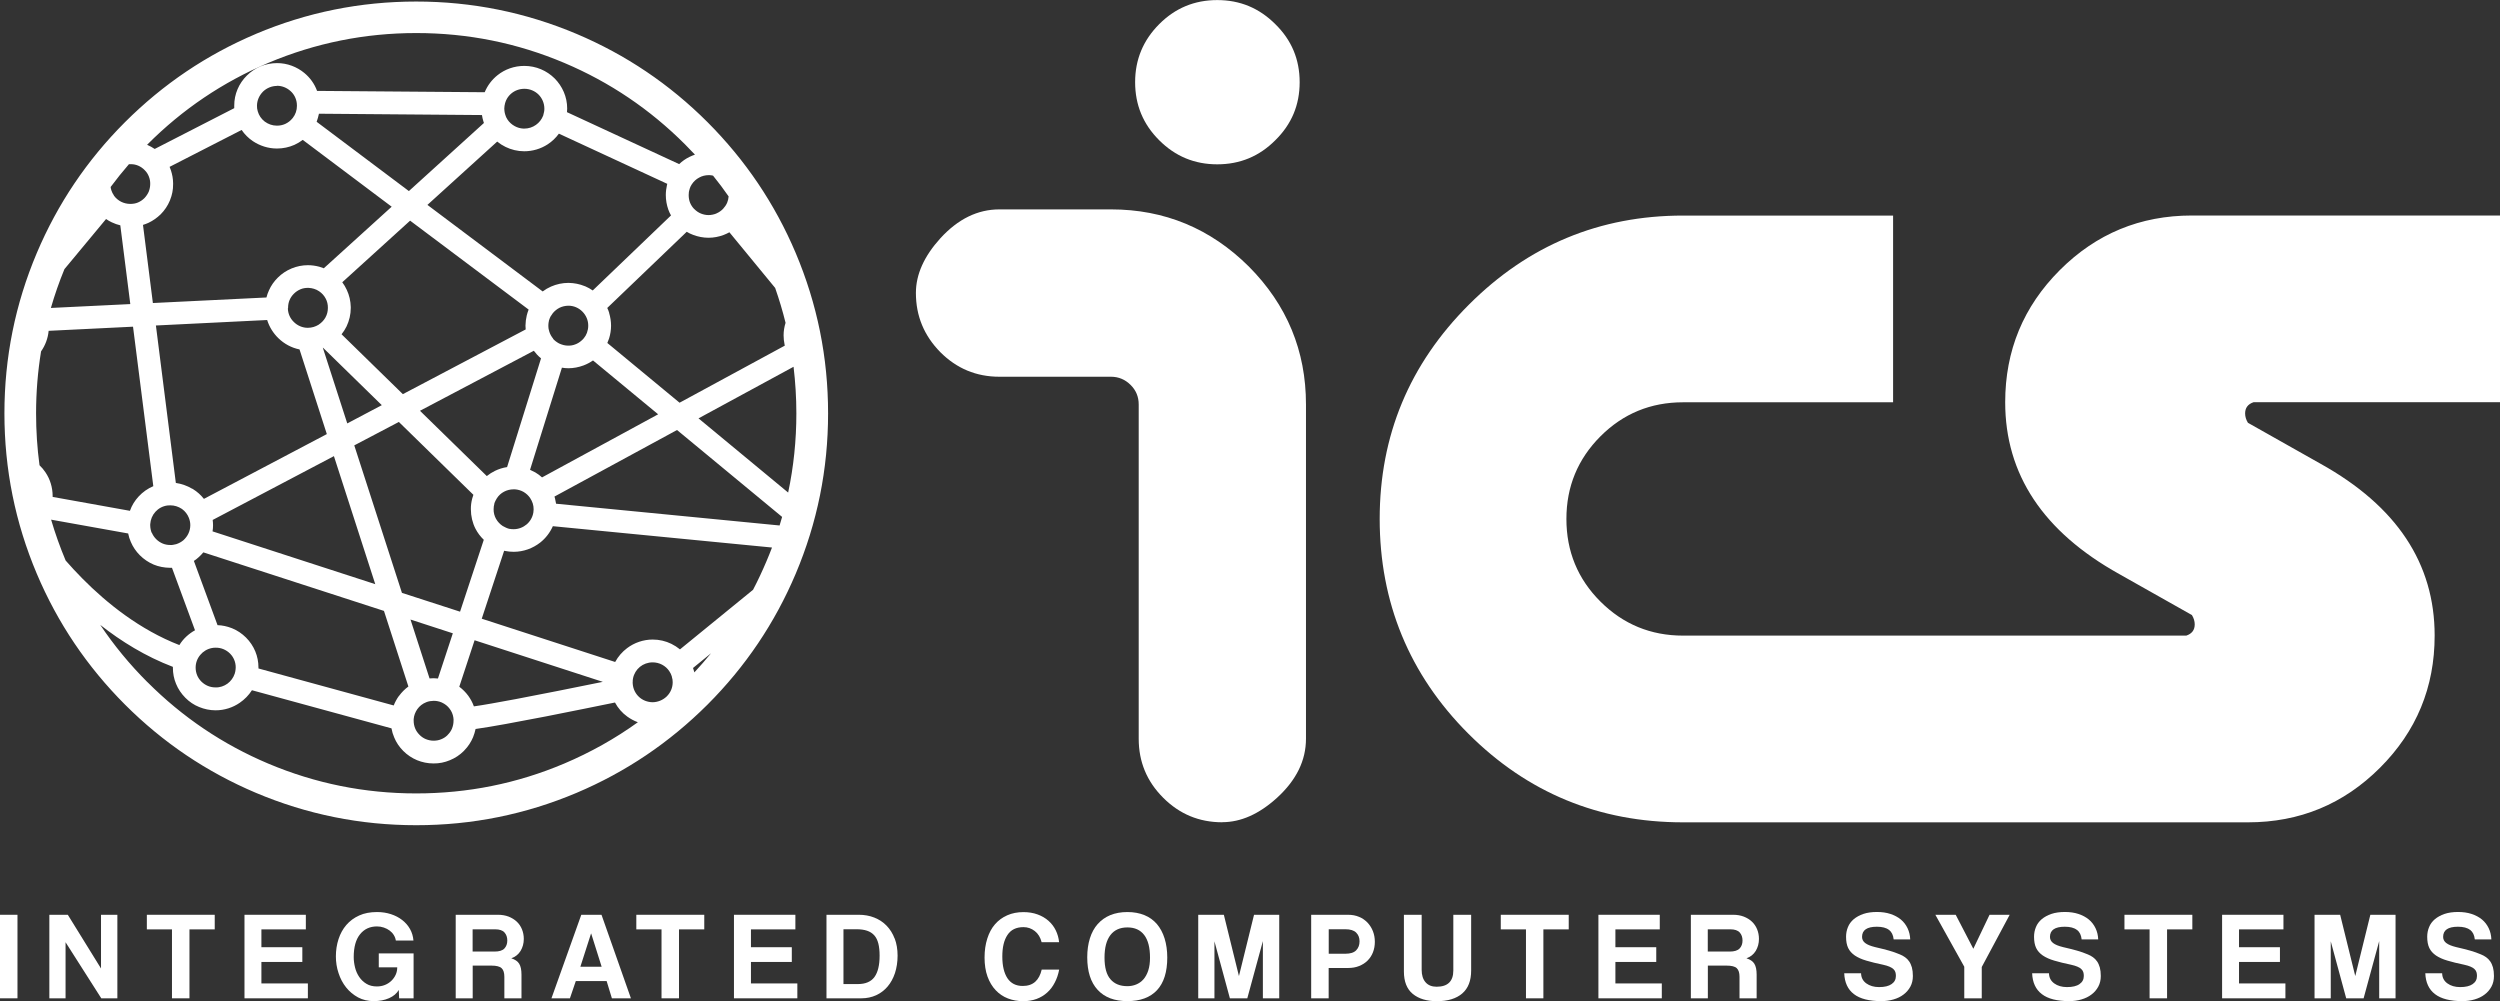 <svg xmlns="http://www.w3.org/2000/svg" id="b" viewBox="0 0 356.15 142.63"><rect x="0" y="0" width="356.15" height="142.63" fill="#333333" stroke="none"/><defs><style>.h{fill-rule:evenodd;}.h,.i{fill:#fff;stroke-width:0px;}</style></defs><g id="c"><g id="d"><path id="e" class="h" d="M36.46,4.83c-7.02,2.97-13.23,7.16-18.65,12.57-5.41,5.41-9.6,11.63-12.57,18.65-3.07,7.27-4.61,14.88-4.61,22.84s1.54,15.57,4.61,22.84c2.97,7.02,7.16,13.23,12.57,18.65,5.41,5.41,11.63,9.6,18.65,12.57,7.27,3.07,14.88,4.61,22.84,4.61s15.57-1.54,22.84-4.61c7.02-2.97,13.23-7.16,18.65-12.57,5.41-5.41,9.6-11.63,12.57-18.65,3.07-7.27,4.61-14.88,4.61-22.84s-1.54-15.57-4.61-22.84c-2.97-7.02-7.16-13.23-12.57-18.65-5.41-5.41-11.63-9.6-18.65-12.57C74.86,1.76,67.25.22,59.29.22s-15.57,1.54-22.84,4.61ZM21,20.59l-.04.04c.38.16.73.36,1.08.59l11.33-5.81v-.35c-.01-1.67.68-3.19,1.79-4.29,1.1-1.1,2.63-1.78,4.31-1.78,1.47,0,2.84.54,3.89,1.41.81.67,1.44,1.54,1.81,2.55l23.88.19c.4-.97,1.03-1.79,1.83-2.43,1.05-.84,2.38-1.32,3.81-1.32,1.69,0,3.21.68,4.32,1.78,1.1,1.11,1.79,2.62,1.79,4.29l-.03.52,15.98,7.4c.44-.42.94-.77,1.48-1.03.25-.12.51-.23.77-.32-.46-.49-.93-.98-1.41-1.46-5-5-10.73-8.87-17.21-11.61-6.71-2.84-13.73-4.25-21.08-4.25s-14.37,1.42-21.08,4.25c-6.48,2.74-12.22,6.61-17.21,11.61h0ZM39.47,12.24c-.76,0-1.46.3-1.97.78l-.05.05c-.51.52-.84,1.23-.84,2l.02.39.09.4c.16.58.51,1.08.96,1.43l.05.04c.49.36,1.08.57,1.71.57h.02c.41,0,.8-.08,1.16-.24l.06-.03c.36-.17.7-.43.96-.75l.07-.08c.19-.24.34-.52.44-.81.1-.29.15-.6.15-.92l-.02-.36c-.08-.71-.42-1.33-.92-1.76-.51-.45-1.18-.73-1.9-.73h0ZM71.88,15.02l-.04.45c.03.54.07.7.26,1.21l.19.34c.26.4.62.72,1.04.95.38.21.8.33,1.25.35h.1c.62,0,1.2-.19,1.67-.53.46-.32.82-.78,1.03-1.32,0-.03.01-.05.02-.08.08-.29.16-.62.15-.91,0-.78-.32-1.5-.83-2.01-.51-.5-1.22-.82-2.01-.82-.72,0-1.37.25-1.87.67-.5.42-.85,1.01-.95,1.7ZM45.44,16.19c-.1.46-.18.72-.33,1.16l13.14,9.87,10.69-9.7-.08-.24c-.09-.3-.16-.6-.2-.89l-23.21-.19ZM34.43,18.51l-10.27,5.26.19.5c.19.58.31,1.2.31,1.84v.14c.01.77-.14,1.53-.43,2.24l-.03.08c-.3.73-.75,1.4-1.32,1.97-.52.5-1.1.91-1.74,1.21-.25.11-.51.21-.77.29l1.41,11.13,16.18-.79c.09-.35.2-.69.36-1.02.29-.66.72-1.28,1.26-1.81.55-.55,1.21-.99,1.91-1.28l.06-.03c.73-.3,1.52-.46,2.32-.46.55,0,1.09.08,1.62.22l.64.22,9.67-8.77-12.67-9.52c-.37.28-.77.52-1.19.71-.77.34-1.61.52-2.47.52h-.03c-1.24,0-2.43-.39-3.43-1.06-.62-.42-1.16-.96-1.59-1.59h0ZM79.62,19.04c-.44.61-.99,1.13-1.61,1.53-.97.63-2.13.98-3.33.98-.95,0-1.86-.23-2.66-.62-.43-.21-.82-.46-1.19-.76l-9.94,9.02,16.42,12.33c.37-.28.78-.52,1.2-.7.78-.34,1.62-.52,2.47-.52.82.01,1.6.17,2.31.46l.09.03c.37.16.73.36,1.06.59l11.15-10.69c-.16-.27-.28-.56-.39-.85-.22-.64-.35-1.33-.35-2.05,0-.48.06-.97.17-1.45l.04-.15-15.44-7.15ZM16.23,27.84c-.17-.23-.28-.47-.37-.74-.05-.15-.08-.3-.1-.46.83-1.11,1.7-2.2,2.61-3.25.07,0,.13,0,.2,0h.11c.36,0,.7.08,1.01.21.35.15.67.37.94.66.26.25.45.56.58.89l.02.06c.12.31.18.65.17,1.01,0,.38-.08.75-.21,1.09-.15.33-.36.65-.62.92-.27.27-.59.48-.92.62-.32.14-.7.2-1.1.2-.45,0-.9-.11-1.3-.31-.39-.2-.75-.5-1.01-.86l-.03-.05ZM98.55,26.26c-.14.22-.26.45-.32.69v.04c-.09.25-.12.52-.12.8,0,.38.06.76.2,1.1.13.31.32.61.56.86l.06.05c.27.27.59.49.92.62.34.14.72.22,1.09.22.37,0,.74-.08,1.08-.21l.05-.03c.36-.15.68-.38.94-.65.24-.26.44-.55.57-.85l.02-.05c.11-.27.18-.57.2-.87-.7-1.01-1.44-2-2.22-2.96-.16-.04-.34-.06-.51-.07h-.1c-.49,0-.97.12-1.37.35-.42.22-.78.55-1.04.95h0ZM18.55,43.32l-11.3.55c.54-1.87,1.18-3.71,1.93-5.53l5.93-7.14c.25.18.52.33.79.46l.07.03c.37.17.76.32,1.17.41l1.42,11.2ZM58.44,31.42l-9.68,8.79c.25.34.47.7.64,1.08.36.76.55,1.59.57,2.45v.13c0,.92-.21,1.81-.6,2.63-.19.39-.43.77-.71,1.12l8.73,8.53,17.5-9.22-.03-.54c.01-.5.07-.99.18-1.44.07-.29.16-.57.27-.85l-16.89-12.67ZM86.79,44.59c-.07-.24-.16-.48-.28-.72l11.32-10.85c.29.18.61.33.94.45.67.25,1.41.4,2.16.4s1.47-.14,2.16-.4c.28-.11.55-.23.82-.38l6.52,7.93c.57,1.64,1.07,3.29,1.48,4.97-.18.57-.28,1.17-.28,1.79,0,.44.05.88.14,1.31l.03.15-14.99,8.13-10.29-8.51.25-.65c.18-.58.28-1.2.28-1.81s-.1-1.24-.27-1.8h0ZM41.04,43.91v-.08c0-.38.07-.75.21-1.08.14-.34.36-.65.62-.91.27-.27.59-.48.92-.62l.04-.02c.32-.13.67-.19,1.04-.19h.09c.26.01.52.06.76.13.27.08.52.2.75.36.39.26.71.62.92,1.02.22.4.33.87.32,1.34,0,.48-.11.95-.34,1.35l-.03.06c-.22.38-.54.71-.93.97l-.04.03c-.22.13-.46.24-.7.31-.25.08-.53.11-.82.12-.77,0-1.48-.32-1.99-.83-.52-.5-.84-1.19-.85-1.95h0ZM78.81,48.25c-.24-.28-.43-.61-.55-.98l-.11-.43c-.03-.15-.03-.39-.03-.55,0-.2.04-.4.08-.58v-.04c.06-.19.13-.38.22-.56l.33-.49c.27-.33.61-.6.97-.78.37-.18.8-.28,1.25-.29.78,0,1.49.32,2.01.85.51.52.83,1.23.82,2.01,0,.33-.06.66-.17.96l-.02.06c-.1.28-.25.53-.45.77-.07.08-.25.28-.34.34-.26.23-.57.42-.89.53-.31.12-.65.18-1,.17-.22,0-.45-.03-.64-.08-.21-.05-.42-.13-.62-.22l-.06-.03c-.31-.17-.6-.39-.83-.65h0ZM27.37,69.62c-.71-.42-1.5-.7-2.32-.82l-2.84-22.43,15.85-.78c.31,1,.88,1.9,1.62,2.61.81.78,1.84,1.35,2.99,1.58l3.89,12.06-17.51,9.23c-.43-.55-.97-1.03-1.57-1.4l-.11-.06ZM5.85,50.06c-.47,2.89-.71,5.83-.71,8.83,0,2.5.16,4.97.49,7.39.32.3.6.64.84,1,.66.97,1.03,2.15,1.03,3.39v.12l11.01,1.98c.27-.77.7-1.46,1.24-2.04.58-.63,1.29-1.13,2.09-1.47l-2.89-22.72-12.02.59c-.1,1.08-.49,2.09-1.08,2.93ZM46.01,49.54h-.02s3.48,10.78,3.48,10.78l4.92-2.6-8.38-8.19ZM77.07,51.05c-.21-.17-.4-.36-.58-.55l-.44-.53-16.22,8.55,9.52,9.3c.36-.29.75-.54,1.16-.74.54-.26,1.12-.45,1.73-.54l4.84-15.5ZM93.77,59.03l-9.29-7.68c-.42.29-.87.53-1.35.71-.7.26-1.43.4-2.16.4-.29,0-.6-.03-.92-.08l-4.54,14.55c.25.11.51.24.75.37.35.21.67.44.96.71l16.54-8.99ZM112.28,70.17l-12.77-10.57,13.54-7.35c.26,2.18.4,4.4.4,6.64,0,3.85-.39,7.61-1.17,11.28h0ZM68.92,76.9l-3.38,10.24-8.28-2.68-6.79-21.01,6.35-3.34,10.62,10.38-.17.54c-.13.5-.2,1.02-.19,1.51,0,.99.23,1.95.66,2.79.3.58.7,1.11,1.18,1.57ZM79.22,71.77l-.15-.75-.08-.28,17.46-9.48,14.97,12.38c-.12.41-.24.81-.36,1.22l-31.84-3.1ZM53.46,83.22l-23.18-7.52c.05-.3.07-.59.07-.87,0-.25-.02-.5-.05-.76l17.27-9.09,5.89,18.24ZM70.67,73.93c-.23-.41-.36-.89-.35-1.39,0-.28.04-.54.11-.79v-.06c.09-.23.2-.46.35-.7.26-.41.62-.73,1.02-.94.41-.22.88-.34,1.38-.34h.17c.45.03.87.16,1.24.37.37.22.69.51.94.88.16.24.28.5.37.77.08.26.12.54.12.83,0,.12-.01.24-.03.36,0,.03,0,.06-.01.1-.11.67-.46,1.27-.96,1.69-.5.42-1.15.68-1.86.68-.21,0-.4-.02-.56-.05h-.05c-.16-.04-.32-.1-.47-.17l-.47-.24c-.39-.26-.71-.6-.93-.99h0ZM21.61,75.91c-.13-.32-.2-.68-.21-1.04v-.18c.04-.68.31-1.31.74-1.78.43-.48,1.03-.81,1.71-.9l.41-.02c.59,0,1.15.18,1.62.49l.06.04c.43.31.77.75.97,1.26.07.19.12.36.15.52.03.15.05.33.05.52,0,.22-.03.43-.07.61-.04.2-.12.41-.21.6-.17.36-.42.67-.7.93-.3.25-.65.44-1.02.56-.01,0-.03,0-.04.01-.2.05-.66.15-.81.11-.39,0-.76-.07-1.09-.21-.33-.14-.65-.35-.92-.62-.27-.27-.48-.58-.62-.92h0ZM25.56,91.9c-5.62-2.18-10.33-5.95-13.82-9.48-.87-.88-1.67-1.74-2.39-2.57-.8-1.91-1.49-3.85-2.07-5.82l10.98,1.97c.08.42.21.83.38,1.21.3.7.73,1.34,1.28,1.89.57.57,1.24,1.02,1.97,1.33.72.3,1.52.45,2.34.46h.27s3.28,8.9,3.28,8.9c-.44.24-.85.54-1.22.88-.39.36-.73.77-1.01,1.23ZM87.62,94.3l-18.99-6.16,3.19-9.68.14.03c.41.08.81.12,1.22.12,1.41,0,2.73-.5,3.78-1.32.77-.61,1.39-1.41,1.8-2.33l31.22,3.04c-.25.65-.51,1.31-.79,1.96-.59,1.39-1.22,2.74-1.91,4.06l-10.41,8.49c-.38-.31-.8-.58-1.23-.79-.82-.4-1.72-.61-2.65-.61-1.35,0-2.62.45-3.65,1.22-.69.52-1.28,1.19-1.7,1.97ZM56.8,99.18c-.28.4-.53.85-.71,1.32l-19.27-5.27v-.13c0-.8-.15-1.58-.45-2.3-.3-.73-.75-1.4-1.32-1.97-.57-.57-1.24-1.02-1.97-1.32l-.08-.03c-.64-.25-1.32-.4-2.01-.42l-3.37-9.15c.23-.15.45-.31.65-.5.25-.22.48-.46.7-.72l25.73,8.34,3.48,10.77c-.51.37-.95.82-1.32,1.32l-.05.07ZM61.19,96.64l-2.71-8.38,6.03,1.96-2.12,6.44-.62-.04-.59.03ZM21,97.18c-2.53-2.53-4.77-5.25-6.72-8.16,2.99,2.35,6.46,4.5,10.35,5.98v.13c0,.8.15,1.58.45,2.29.3.74.75,1.4,1.32,1.98.57.58,1.24,1.03,1.97,1.32.73.3,1.52.47,2.34.47h.01c1.25,0,2.45-.39,3.43-1.07.69-.47,1.29-1.08,1.74-1.79l19.88,5.43c.08.45.21.89.39,1.3.29.71.73,1.36,1.29,1.92.58.58,1.25,1.02,1.97,1.32.73.3,1.52.46,2.34.46h.01c.8.01,1.59-.15,2.32-.46.74-.3,1.41-.74,1.98-1.31l.08-.09c.54-.55.95-1.18,1.24-1.87.15-.38.28-.78.36-1.18,2.13-.29,6.05-1.02,9.97-1.78,3.82-.75,7.77-1.56,9.89-1.99.43.8,1.03,1.49,1.76,2.01.46.33.96.6,1.5.8-3.25,2.34-6.75,4.3-10.5,5.89-6.71,2.84-13.73,4.25-21.08,4.25s-14.37-1.42-21.08-4.25c-6.48-2.74-12.22-6.61-17.21-11.61h0ZM85.86,97.14c-4.05.83-8.67,1.75-12.42,2.46-2.52.47-4.64.85-5.93,1.03-.19-.54-.47-1.05-.8-1.51-.36-.49-.79-.92-1.28-1.29l2.18-6.62,18.25,5.92ZM28.08,96.19c-.14-.34-.21-.72-.21-1.09,0-.67.24-1.31.66-1.8.41-.5.99-.85,1.65-.98.17-.04.37-.05.56-.05.39,0,.76.07,1.09.21.33.14.65.34.92.61l.05.05c.25.26.44.55.57.87.14.34.21.69.21,1.07,0,.2-.03.37-.06.57l-.08.32c-.19.57-.55,1.07-1.03,1.42-.48.35-1.07.56-1.7.54-.39,0-.76-.07-1.09-.21-.34-.14-.65-.35-.92-.61-.27-.27-.49-.59-.62-.92h0ZM98.88,95.65l-.15-.49,2.57-2.1c-.76.93-1.56,1.84-2.38,2.73-.01-.05-.02-.1-.04-.15h0ZM94.93,99.26c-.51.47-1.21.77-1.96.78h-.03c-.73-.02-1.4-.29-1.9-.75-.5-.46-.84-1.11-.9-1.85-.02-.13-.01-.26,0-.39h0s0-.09,0-.14l.04-.27c.13-.66.49-1.24.98-1.64.49-.4,1.13-.64,1.82-.64.48,0,.94.12,1.34.33.41.22.77.53,1.03.93.16.23.28.49.36.75v.05c.09.25.12.51.12.78,0,.78-.32,1.49-.84,2l-.06.06ZM64.4,103.78c-.14.34-.36.65-.63.92l-.05.06c-.25.24-.55.43-.86.55-.32.14-.7.21-1.09.21-.38,0-.75-.08-1.1-.22-.34-.14-.65-.35-.91-.62-.27-.27-.49-.59-.62-.92-.14-.34-.21-.71-.21-1.1v-.21c.04-.52.23-1,.52-1.42.31-.44.75-.79,1.27-.99.16-.07.34-.12.52-.15l.55-.05c.19,0,.39.02.54.05.18.03.36.09.54.16l.09.04c.44.2.82.5,1.09.87.28.36.47.8.54,1.28,0,.01,0,.02,0,.03.02.12.04.33.02.42,0,.39-.08.75-.21,1.08h0Z"></path></g><g id="f"><path id="g" class="i" d="M174.11,117.13h0c2.67,0,5.27-1.16,7.83-3.49,2.75-2.52,4.11-5.31,4.11-8.41v-47.62c0-7.63-2.71-14.18-8.14-19.64-5.46-5.42-12.01-8.14-19.64-8.14h-15.89c-3.1,0-5.89,1.36-8.41,4.11-2.32,2.56-3.49,5.15-3.49,7.79,0,3.29,1.16,6.08,3.49,8.45,2.32,2.32,5.11,3.49,8.41,3.49h15.89c1.08,0,2.01.39,2.79,1.16s1.16,1.7,1.16,2.79v47.62c0,3.29,1.16,6.08,3.49,8.41,2.32,2.32,5.11,3.49,8.41,3.49h0ZM173.41,23.41h0c3.24,0,5.99-1.14,8.27-3.43,2.33-2.29,3.47-5.03,3.47-8.27s-1.14-5.99-3.47-8.27c-2.29-2.29-5.03-3.43-8.27-3.43s-5.99,1.14-8.27,3.43-3.43,5.03-3.43,8.27,1.14,5.99,3.43,8.27c2.29,2.29,5.03,3.43,8.27,3.43Z"></path></g><path class="h" d="M239.78,117.15h80.46c7.36,0,13.63-2.59,18.82-7.78,5.19-5.19,7.78-11.46,7.78-18.82,0-10.29-5.41-18.44-16.23-24.47l-10.37-5.85c-.27-.44-.4-.89-.4-1.33,0-.8.4-1.33,1.2-1.6h35.11v-26.6h-43.89c-7.36,0-13.63,2.59-18.82,7.78-5.19,5.19-7.78,11.46-7.78,18.82,0,10.28,5.41,18.44,16.23,24.47l10.37,5.85c.27.44.4.89.4,1.33,0,.8-.4,1.33-1.2,1.6h-71.69c-4.61,0-8.53-1.62-11.77-4.85s-4.85-7.16-4.85-11.77,1.62-8.53,4.85-11.77c3.24-3.24,7.16-4.85,11.77-4.85h29.92v-26.6h-29.92c-11.88,0-22.06,4.23-30.52,12.7-8.47,8.47-12.7,18.64-12.7,30.52s4.21,22.17,12.63,30.59c8.42,8.42,18.62,12.63,30.59,12.63h0Z"></path><path class="h" d="M56.81,141.04l.05,1.18h2.06v-6.4h-4.96v1.99h2.63c0,.37-.07.72-.22,1.05-.15.33-.36.62-.62.87-.26.25-.57.45-.92.59-.35.14-.73.21-1.14.21-.57,0-1.07-.12-1.49-.38-.42-.25-.76-.58-1.03-.98-.27-.4-.47-.85-.59-1.34s-.19-.99-.19-1.48c0-1.42.3-2.51.9-3.25.6-.75,1.41-1.12,2.41-1.12.34,0,.66.05.98.16.32.11.59.25.83.43.24.18.44.39.59.64.15.24.25.5.29.78h2.51c-.05-.6-.21-1.14-.49-1.64-.28-.5-.65-.92-1.11-1.28-.46-.36-1-.64-1.61-.84-.62-.2-1.27-.3-1.98-.3-.97,0-1.82.16-2.54.49-.73.33-1.34.78-1.83,1.35-.49.57-.86,1.24-1.11,2.01-.25.77-.38,1.59-.38,2.46,0,.82.12,1.62.38,2.39.25.77.61,1.45,1.08,2.04.47.59,1.04,1.06,1.7,1.42.66.35,1.41.53,2.23.53s1.55-.14,2.19-.42c.63-.28,1.09-.67,1.38-1.17h0Z"></path><path class="h" d="M150.26,139.98c.29-.55.5-1.16.63-1.85h-2.49c-.17.75-.48,1.33-.92,1.73-.45.4-1.04.6-1.78.6-.97,0-1.69-.37-2.18-1.1-.48-.73-.73-1.76-.73-3.09s.24-2.33.73-3.07c.49-.75,1.25-1.12,2.29-1.12.6,0,1.13.19,1.61.56.48.38.8.91.97,1.59h2.49c-.06-.6-.22-1.16-.47-1.68s-.6-.98-1.04-1.37c-.44-.39-.96-.69-1.56-.91-.6-.22-1.27-.33-2.01-.33-.85,0-1.62.15-2.3.45-.69.3-1.27.73-1.75,1.28-.48.55-.85,1.24-1.1,2.04-.26.81-.39,1.71-.39,2.71s.14,1.93.42,2.7c.28.77.67,1.42,1.16,1.94.49.52,1.07.92,1.75,1.18.67.26,1.4.39,2.18.39.69,0,1.32-.11,1.9-.32.57-.21,1.08-.52,1.51-.91.44-.39.8-.87,1.08-1.42h0Z"></path><path class="h" d="M269.11,132.47c.38.3.6.75.66,1.36h2.36c-.02-.58-.15-1.12-.38-1.6-.23-.48-.55-.9-.96-1.24s-.91-.6-1.48-.79c-.57-.19-1.22-.28-1.93-.28s-1.38.09-1.93.28c-.54.19-1,.44-1.37.75-.37.32-.65.69-.82,1.12-.18.43-.27.89-.27,1.38,0,.65.1,1.18.3,1.6.2.42.52.77.95,1.07.43.29.98.54,1.64.73.66.2,1.45.39,2.36.58.38.08.69.18.93.28.24.1.43.22.57.35.14.13.23.28.28.44.05.16.07.34.07.53,0,.49-.2.88-.61,1.16-.41.29-1,.43-1.79.43-.73,0-1.33-.18-1.82-.53-.48-.35-.73-.83-.74-1.44h-2.4c.05,1.31.51,2.31,1.38,2.97.87.67,2.17,1,3.9,1,.61,0,1.19-.08,1.74-.24.55-.16,1.03-.39,1.43-.7.4-.3.73-.68.97-1.12.24-.44.36-.95.36-1.52,0-.48-.05-.88-.14-1.22-.1-.33-.22-.62-.39-.86-.16-.24-.36-.44-.59-.6-.23-.16-.48-.3-.74-.4-.47-.2-.98-.38-1.54-.54-.56-.16-1.22-.32-1.99-.5-.65-.16-1.11-.35-1.41-.58-.29-.23-.44-.52-.44-.87,0-.97.7-1.45,2.11-1.45.76,0,1.34.15,1.72.45Z"></path><path class="h" d="M295.89,132.47c.38.3.6.75.66,1.36h2.36c-.02-.58-.15-1.12-.38-1.6-.23-.48-.55-.9-.96-1.24s-.91-.6-1.48-.79c-.57-.19-1.22-.28-1.93-.28s-1.38.09-1.93.28c-.54.19-1,.44-1.37.75-.37.32-.65.69-.82,1.12-.18.43-.27.89-.27,1.38,0,.65.1,1.18.3,1.6.2.42.52.77.95,1.07.43.29.98.54,1.64.73.66.2,1.45.39,2.36.58.38.08.69.18.93.28s.43.22.56.35c.14.13.23.28.28.44s.07.34.07.53c0,.49-.2.88-.61,1.16-.4.29-1,.43-1.79.43-.73,0-1.34-.18-1.82-.53-.48-.35-.73-.83-.74-1.44h-2.4c.05,1.31.51,2.31,1.38,2.97.87.67,2.17,1,3.9,1,.61,0,1.19-.08,1.74-.24.55-.16,1.03-.39,1.43-.7.41-.3.73-.68.97-1.12.24-.44.36-.95.36-1.52,0-.48-.05-.88-.14-1.22-.1-.33-.22-.62-.39-.86s-.36-.44-.59-.6c-.23-.16-.48-.3-.74-.4-.47-.2-.98-.38-1.54-.54-.56-.16-1.22-.32-1.99-.5-.65-.16-1.11-.35-1.41-.58-.29-.23-.44-.52-.44-.87,0-.97.7-1.45,2.11-1.45.76,0,1.34.15,1.72.45Z"></path><path class="h" d="M351.9,132.47c.38.3.6.75.66,1.36h2.36c-.02-.58-.15-1.12-.38-1.6-.23-.48-.55-.9-.96-1.24s-.91-.6-1.48-.79c-.57-.19-1.22-.28-1.93-.28s-1.38.09-1.93.28c-.54.19-1,.44-1.37.75-.37.32-.65.69-.82,1.12-.18.43-.27.89-.27,1.38,0,.65.1,1.18.3,1.6.2.42.52.77.95,1.07.43.29.98.54,1.64.73.66.2,1.45.39,2.36.58.38.08.69.18.93.28.24.1.43.22.56.35.14.13.23.28.28.44s.07.34.07.53c0,.49-.2.88-.61,1.16-.41.29-1,.43-1.79.43-.73,0-1.34-.18-1.82-.53-.48-.35-.73-.83-.74-1.44h-2.4c.05,1.31.51,2.31,1.38,2.97.87.67,2.17,1,3.9,1,.61,0,1.19-.08,1.74-.24.55-.16,1.03-.39,1.43-.7.41-.3.73-.68.97-1.12.24-.44.36-.95.36-1.52,0-.48-.05-.88-.14-1.22-.1-.33-.22-.62-.39-.86s-.36-.44-.59-.6c-.23-.16-.48-.3-.74-.4-.47-.2-.98-.38-1.54-.54-.56-.16-1.22-.32-1.99-.5-.65-.16-1.11-.35-1.41-.58-.29-.23-.44-.52-.44-.87,0-.97.7-1.45,2.11-1.45.76,0,1.34.15,1.72.45Z"></path><rect class="i" y="130.32" width="2.49" height="11.9"></rect><polygon class="h" points="14.43 142.22 9.34 134.23 9.34 142.22 7.03 142.22 7.03 130.32 9.66 130.32 14.39 137.97 14.39 130.32 16.72 130.32 16.72 142.22 14.43 142.22"></polygon><polygon class="h" points="24.5 132.4 24.5 142.22 26.99 142.22 26.99 132.4 30.59 132.4 30.59 130.32 20.92 130.32 20.92 132.4 24.5 132.4"></polygon><polygon class="h" points="34.83 142.22 34.83 130.32 43.57 130.32 43.57 132.4 37.24 132.4 37.24 134.94 43.07 134.94 43.07 137.04 37.24 137.04 37.24 140.1 43.86 140.1 43.86 142.22 34.83 142.22"></polygon><polygon class="h" points="94.24 142.22 94.24 132.4 90.65 132.4 90.65 130.32 100.33 130.32 100.33 132.4 96.73 132.4 96.73 142.22 94.24 142.22"></polygon><polygon class="h" points="104.56 130.32 104.56 142.22 113.59 142.22 113.59 140.1 106.98 140.1 106.98 137.04 112.8 137.04 112.8 134.94 106.98 134.94 106.98 132.4 113.31 132.4 113.31 130.32 104.56 130.32"></polygon><polygon class="h" points="179.91 134.07 179.91 142.22 182.24 142.22 182.24 130.32 178.65 130.32 176.5 139.05 174.35 130.32 170.7 130.32 170.7 142.22 173.01 142.22 173.01 134.1 175.21 142.22 177.69 142.22 179.91 134.07"></polygon><path class="h" d="M209.58,130.32h-2.54v7.94c0,1.54-.8,2.31-2.38,2.31-.68,0-1.21-.21-1.58-.64-.37-.43-.55-1.02-.55-1.76v-7.85h-2.53v8.08c0,1.43.42,2.5,1.26,3.19.84.69,1.99,1.04,3.43,1.04,1.57,0,2.77-.37,3.62-1.1s1.27-1.82,1.27-3.27v-7.94Z"></path><polygon class="h" points="217.39 142.22 217.39 132.4 213.8 132.4 213.8 130.32 223.48 130.32 223.48 132.4 219.87 132.4 219.87 142.22 217.39 142.22"></polygon><polygon class="h" points="236.45 130.32 227.71 130.32 227.71 142.22 236.74 142.22 236.74 140.1 230.13 140.1 230.13 137.04 235.95 137.04 235.95 134.94 230.13 134.94 230.13 132.4 236.45 132.4 236.45 130.32"></polygon><polygon class="h" points="279.83 142.22 279.83 137.72 275.71 130.32 278.61 130.32 281.12 135.16 283.43 130.32 286.3 130.32 282.32 137.76 282.32 142.22 279.83 142.22"></polygon><polygon class="h" points="306.23 142.22 306.23 132.4 302.65 132.4 302.65 130.32 312.32 130.32 312.32 132.4 308.72 132.4 308.72 142.22 306.23 142.22"></polygon><polygon class="h" points="325.3 130.32 316.56 130.32 316.56 142.22 325.58 142.22 325.58 140.1 318.97 140.1 318.97 137.04 324.8 137.04 324.8 134.94 318.97 134.94 318.97 132.4 325.3 132.4 325.3 130.32"></polygon><polygon class="h" points="338.94 142.22 338.94 134.07 336.72 142.22 334.24 142.22 332.04 134.1 332.04 142.22 329.73 142.22 329.73 130.32 333.38 130.32 335.53 139.05 337.68 130.32 341.27 130.32 341.27 142.22 338.94 142.22"></polygon><path class="h" d="M166.29,136.43c0-1.01-.13-1.93-.38-2.73-.25-.81-.62-1.49-1.09-2.05-.48-.56-1.07-.99-1.78-1.28s-1.52-.44-2.43-.44-1.73.15-2.44.44c-.7.29-1.3.72-1.79,1.27-.49.55-.86,1.23-1.11,2.03-.25.8-.38,1.7-.38,2.7,0,2.02.49,3.57,1.48,4.64.99,1.08,2.4,1.61,4.24,1.61h0c1.84,0,3.25-.52,4.22-1.56.97-1.04,1.46-2.59,1.46-4.64ZM163.58,138.26c-.17.51-.4.93-.69,1.26-.29.33-.64.57-1.03.73-.39.16-.81.24-1.25.24h0c-1.04,0-1.84-.32-2.41-.98-.57-.65-.85-1.68-.85-3.09s.28-2.48.84-3.21c.56-.73,1.37-1.09,2.42-1.09s1.85.36,2.4,1.09c.55.73.82,1.8.82,3.21,0,.71-.08,1.31-.25,1.83Z"></path><path class="h" d="M72.84,136.52c.57-.2,1.01-.55,1.32-1.05.3-.5.46-1.07.46-1.71,0-.49-.09-.95-.26-1.37-.17-.42-.42-.79-.74-1.09-.32-.3-.71-.54-1.16-.72-.45-.17-.95-.26-1.5-.26h-6.04v11.9h2.42v-4.66h2.65c.72,0,1.21.12,1.47.37.26.24.39.65.39,1.23v3.06h2.44v-3.37c0-.69-.11-1.21-.33-1.56-.22-.35-.59-.6-1.12-.77ZM71.87,135.11c-.27.3-.75.45-1.42.45h-3.12v-3.17h3.21c.62,0,1.07.15,1.33.45.27.3.4.68.4,1.15s-.14.83-.41,1.13Z"></path><path class="h" d="M127.45,133.71c-.27-.72-.65-1.32-1.14-1.83-.48-.5-1.07-.89-1.75-1.16-.68-.27-1.42-.4-2.22-.4h-4.6v11.9h4.98c.76,0,1.46-.15,2.1-.44.63-.29,1.18-.71,1.63-1.24.45-.53.8-1.17,1.05-1.92.24-.75.37-1.57.37-2.48s-.14-1.72-.41-2.44ZM124.58,139.18c-.49.67-1.28,1.01-2.36,1.01h-2.06v-7.81h1.84c.6,0,1.11.07,1.52.21.42.14.76.36,1.03.66.27.3.46.7.58,1.17.12.48.18,1.05.18,1.72,0,1.35-.24,2.36-.73,3.04Z"></path><path class="h" d="M195.59,132.67c-.18-.47-.44-.87-.77-1.23-.34-.35-.73-.63-1.2-.82-.46-.2-.99-.3-1.58-.3h-5.25v11.9h2.49v-4.32h2.76c.59,0,1.11-.09,1.58-.28.47-.19.87-.44,1.2-.77.33-.33.59-.72.77-1.18.18-.46.27-.96.27-1.5s-.09-1.04-.27-1.5ZM193.2,135.38c-.32.33-.83.49-1.55.49h-2.36s0-3.49,0-3.49h2.36c.72,0,1.23.16,1.55.48.32.32.48.73.48,1.24,0,.53-.16.95-.48,1.28Z"></path><path class="h" d="M248.8,136.52c.57-.2,1.01-.55,1.32-1.05.3-.5.46-1.07.46-1.71,0-.49-.09-.95-.26-1.37-.17-.42-.42-.79-.74-1.09-.32-.31-.71-.54-1.16-.72-.45-.17-.95-.26-1.5-.26h-6.04v11.9h2.42v-4.66h2.65c.72,0,1.21.12,1.47.37.26.25.39.65.39,1.23v3.06h2.44v-3.37c0-.69-.11-1.21-.33-1.56-.22-.35-.59-.6-1.12-.77ZM247.83,135.11c-.27.3-.75.45-1.42.45h-3.12v-3.17h3.21c.62,0,1.07.15,1.34.45.27.3.4.68.4,1.15s-.14.83-.41,1.13Z"></path><path class="h" d="M85.69,130.32h-2.88l-4.25,11.9h2.63l.84-2.46h4.39l.75,2.46h2.71l-4.19-11.9ZM82.68,137.72l1.52-4.73h.02l1.49,4.73h-3.03Z"></path></g></svg>